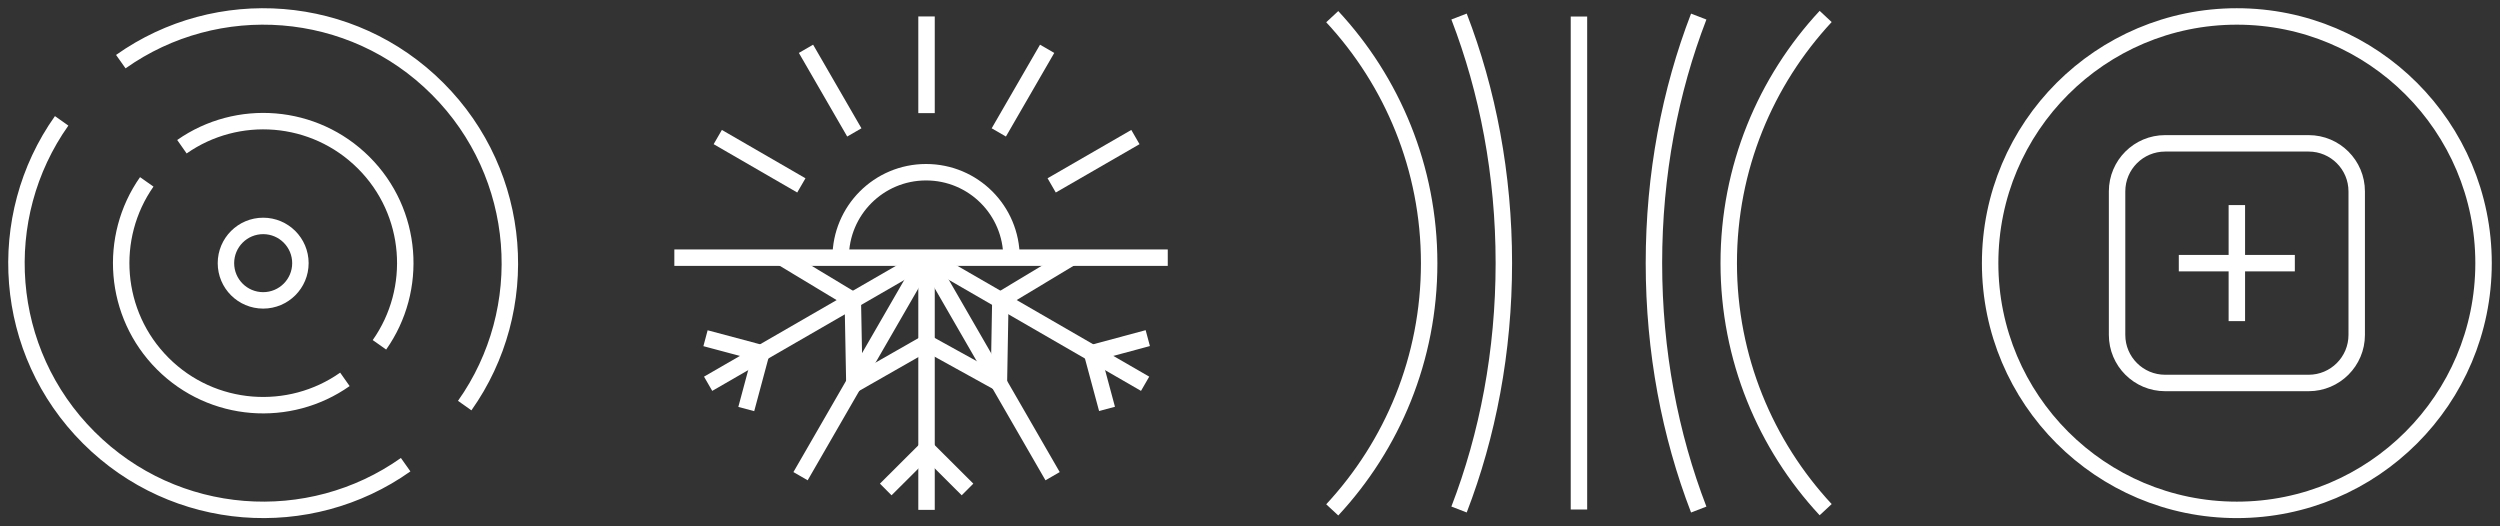 <svg xmlns="http://www.w3.org/2000/svg" fill="none" viewBox="0 0 152 32" height="32" width="152">
<rect x="0" y="0" width="152" height="32" fill="#333333" stroke="none"/>
<path stroke-miterlimit="10" stroke="white" d="M71 15.666H41"></path>
<path stroke-miterlimit="10" stroke="white" d="M56.336 15.666L43.054 23.333"></path>
<path stroke-miterlimit="10" stroke="white" d="M69.033 8.333L63.942 11.272"></path>
<path stroke-miterlimit="10" stroke="white" d="M56.338 15.666L48.673 28.952"></path>
<path stroke-miterlimit="10" stroke="white" d="M63.666 2.967L60.727 8.051"></path>
<path stroke-miterlimit="10" stroke="white" d="M56.333 15.711V31"></path>
<path stroke-miterlimit="10" stroke="white" d="M56.333 1V6.878"></path>
<path stroke-miterlimit="10" stroke="white" d="M56.333 15.666L63.998 28.952"></path>
<path stroke-miterlimit="10" stroke="white" d="M49.004 2.967L51.943 8.051"></path>
<path stroke-miterlimit="10" stroke="white" d="M56.312 15.644L69.623 23.333"></path>
<path stroke-miterlimit="10" stroke="white" d="M43.64 8.333L48.722 11.272"></path>
<path stroke-miterlimit="10" stroke="white" d="M53.853 29.76L56.339 27.281L58.825 29.76"></path>
<path stroke-miterlimit="10" stroke="white" d="M67.307 24.861L66.394 21.47L69.785 20.557"></path>
<path stroke-miterlimit="10" stroke="white" d="M42.895 20.564L46.286 21.47L45.373 24.869"></path>
<path stroke-miterlimit="10" stroke="white" d="M47.555 15.666L51.851 18.256L51.947 23.355L56.34 20.847L60.733 23.274L60.822 18.256L65.126 15.666"></path>
<path stroke-miterlimit="10" stroke="white" d="M51.112 15.666C51.112 12.794 53.434 10.471 56.306 10.471C59.178 10.471 61.5 12.794 61.5 15.666"></path>
<path stroke-miterlimit="10" stroke="white" d="M81 1.013C84.651 4.943 86.893 10.215 86.893 16.007C86.893 21.798 84.659 27.063 81 31.001"></path>
<path stroke-miterlimit="10" stroke="white" d="M88.71 1.005C90.454 5.528 91.434 10.615 91.434 15.992C91.434 21.368 90.454 26.462 88.71 30.978"></path>
<path stroke-miterlimit="10" stroke="white" d="M111 30.988C107.348 27.058 105.107 21.786 105.107 15.994C105.107 10.203 107.341 4.938 111 1"></path>
<path stroke-miterlimit="10" stroke="white" d="M103.283 30.981C101.539 26.458 100.559 21.371 100.559 15.995C100.559 10.618 101.539 5.524 103.283 1.008"></path>
<path stroke-miterlimit="10" stroke="white" d="M96 1.005V30.978"></path>
<g clip-path="url(#clip0_262_15133)">
<path stroke-miterlimit="10" stroke="white" d="M7.345 3.748C13.201 -0.401 21.366 0.148 26.606 5.395C31.847 10.642 32.403 18.805 28.254 24.66"></path>
<path stroke-miterlimit="10" stroke="white" d="M11.061 8.921C14.431 6.561 19.099 6.887 22.113 9.893C25.127 12.898 25.446 17.596 23.07 20.965"></path>
<path stroke-miterlimit="10" stroke="white" d="M24.664 28.253C18.808 32.401 10.643 31.852 5.396 26.605C0.148 21.366 -0.401 13.203 3.748 7.348"></path>
<path stroke-miterlimit="10" stroke="white" d="M20.97 23.065C17.6 25.44 12.909 25.121 9.896 22.108C6.89 19.102 6.563 14.419 8.923 11.058"></path>
<path stroke-miterlimit="10" stroke="white" d="M16.001 18.263C17.251 18.263 18.265 17.25 18.265 16C18.265 14.75 17.251 13.736 16.001 13.736C14.75 13.736 13.737 14.75 13.737 16C13.737 17.25 14.75 18.263 16.001 18.263Z"></path>
</g>
<g clip-path="url(#clip1_262_15133)">
<path stroke-miterlimit="10" stroke="white" d="M136 31C144.284 31 151 24.284 151 16C151 7.716 144.284 1 136 1C127.716 1 121 7.716 121 16C121 24.284 127.716 31 136 31Z"></path>
<path stroke-miterlimit="10" stroke="white" d="M136 12.469V19.524"></path>
<path stroke-miterlimit="10" stroke="white" d="M139.526 16H132.471"></path>
<path stroke-miterlimit="10" stroke="white" d="M140.365 8.715H131.641C130.026 8.715 128.718 10.023 128.718 11.638V20.362C128.718 21.976 130.026 23.285 131.641 23.285H140.365C141.979 23.285 143.288 21.976 143.288 20.362V11.638C143.288 10.023 141.979 8.715 140.365 8.715Z"></path>
</g>
<defs>
<clipPath id="clip0_262_15133">
<rect fill="white" height="32" width="32"></rect>
</clipPath>
<clipPath id="clip1_262_15133">
<rect transform="translate(120)" fill="white" height="32" width="32"></rect>
</clipPath>
</defs>
</svg>
